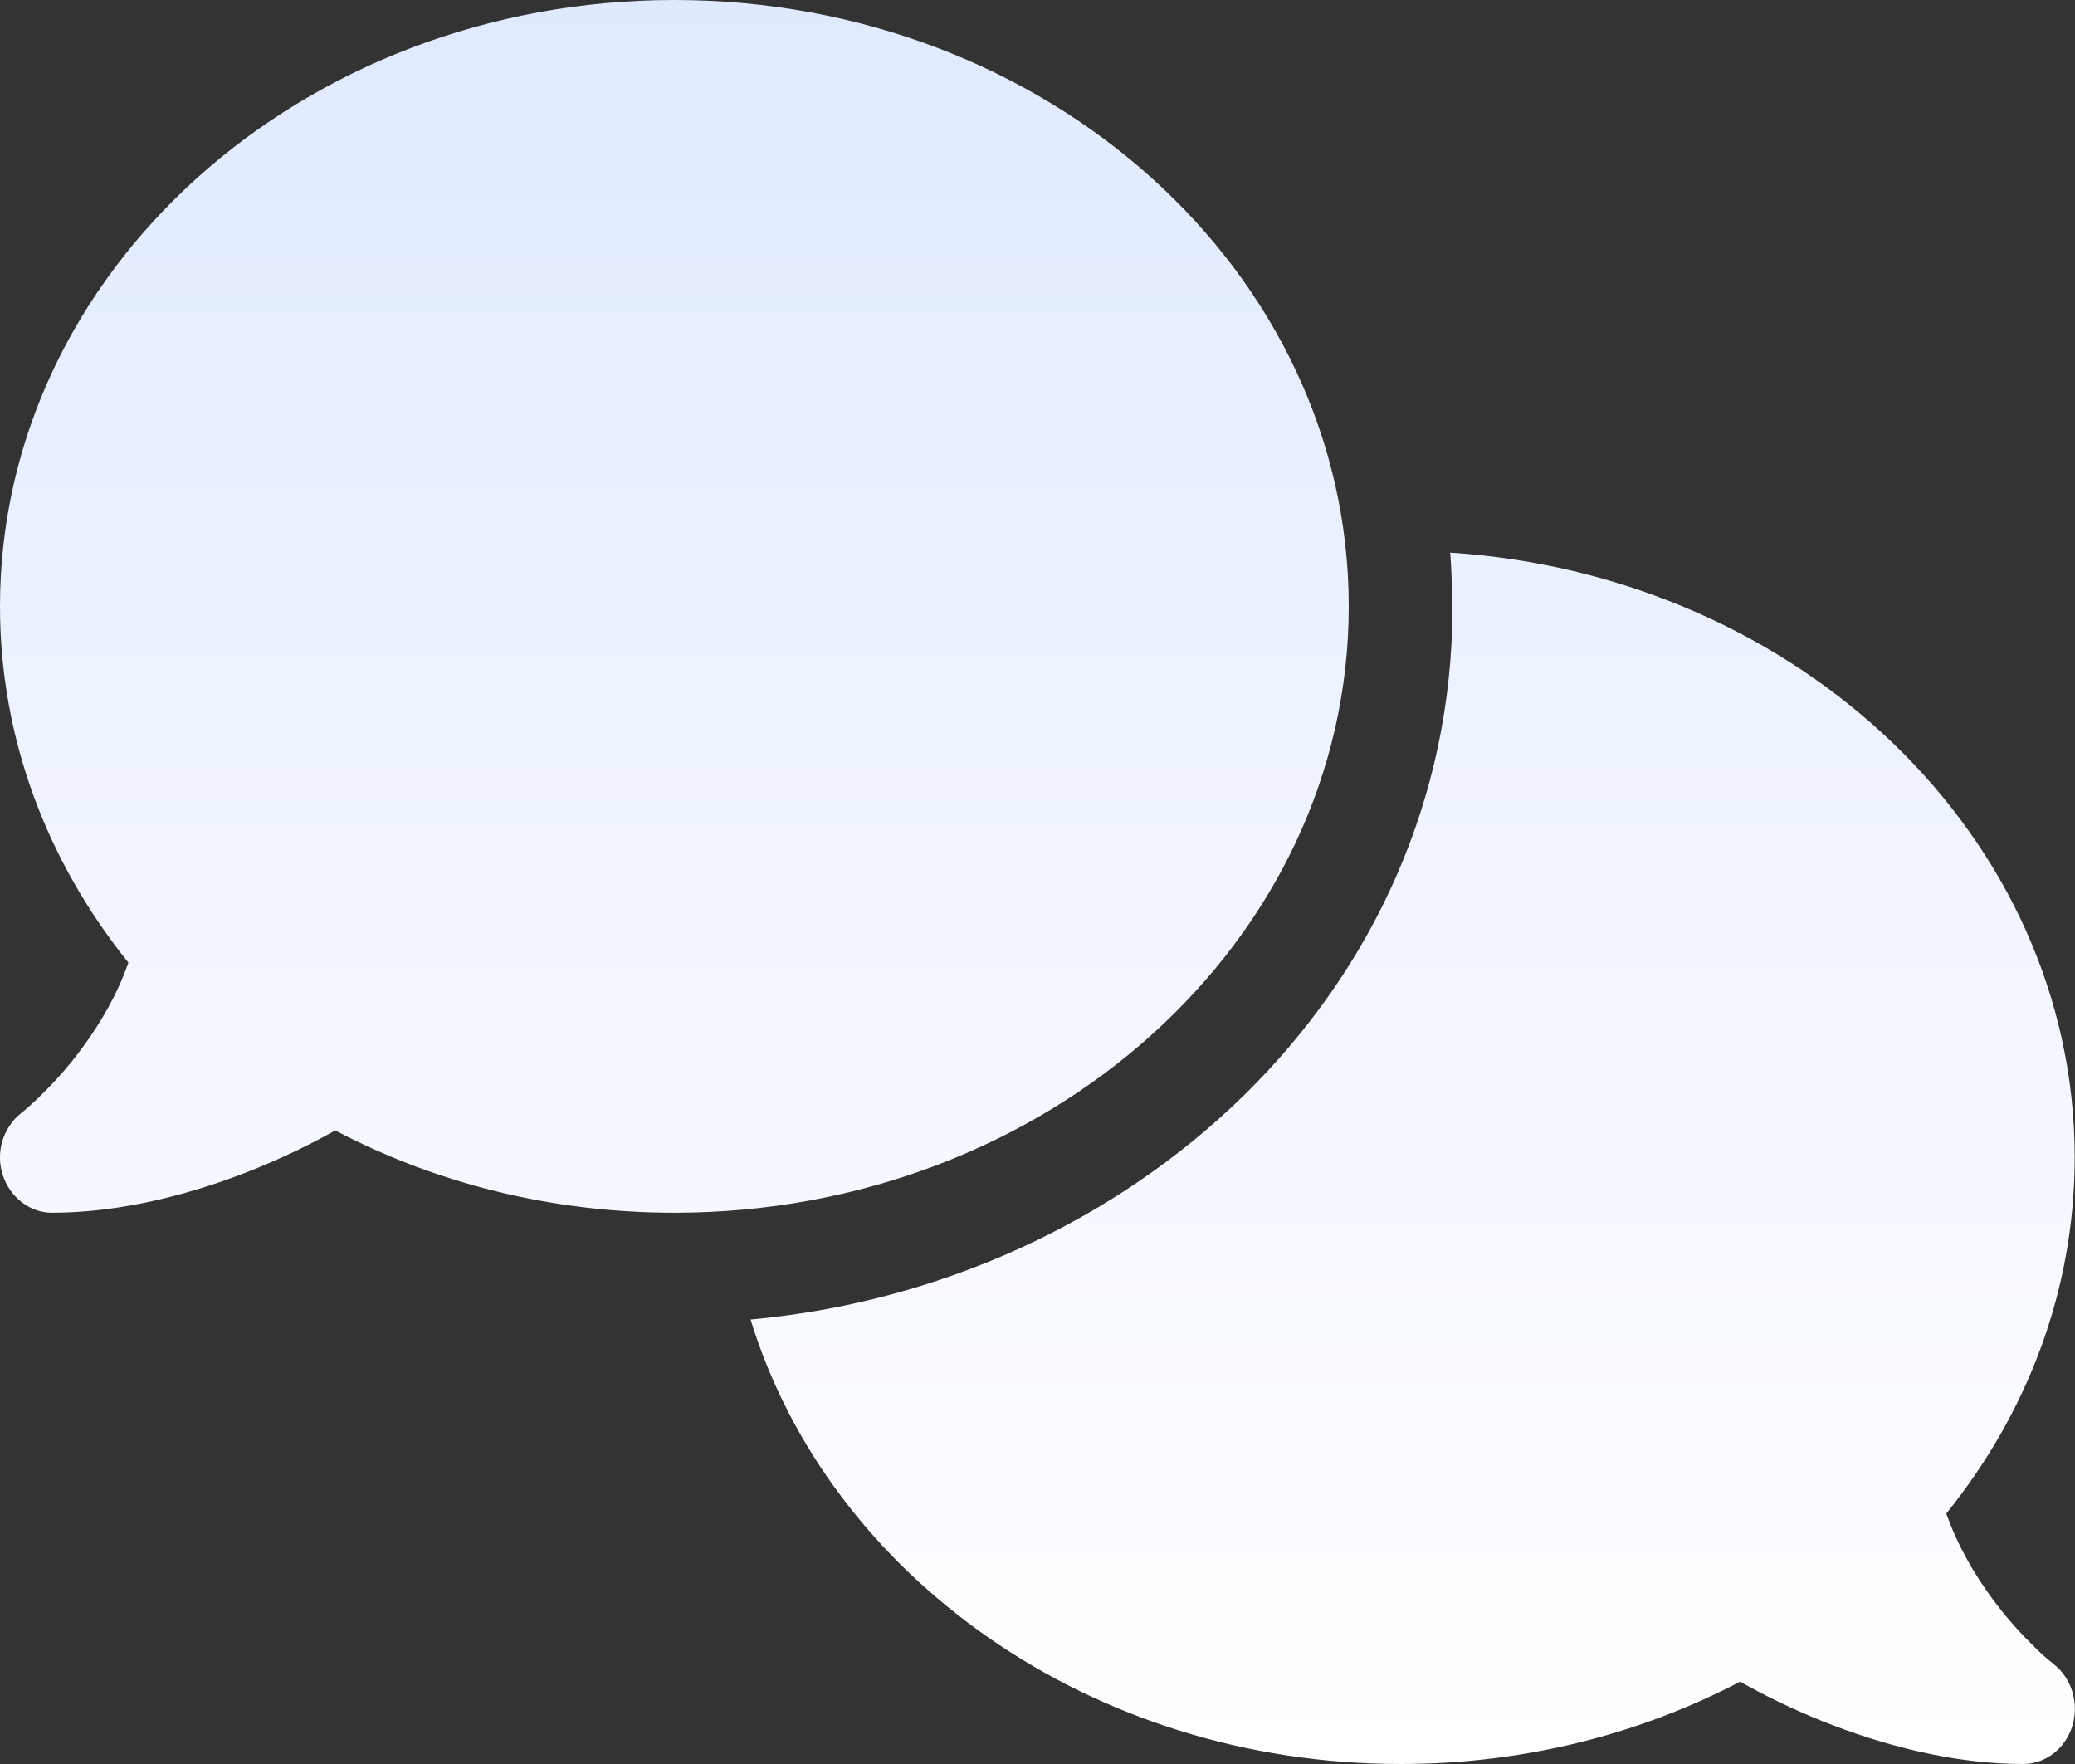 <svg width="60" height="51" viewBox="0 0 60 51" fill="none" xmlns="http://www.w3.org/2000/svg">
    <rect x="0" y="0" width="60" height="51" fill="#333333" stroke="none"/>
    <g clip-path="url(#clip0_258_47)">
        <path
            d="M19.5 35.062C30.272 35.062 39 27.213 39 17.531C39 7.849 30.272 0 19.5 0C8.728 0 4.94791e-05 7.849 4.94791e-05 17.531C4.94791e-05 21.376 1.378 24.932 3.713 27.831C3.384 28.767 2.897 29.594 2.381 30.291C1.931 30.909 1.472 31.387 1.134 31.716C0.966 31.875 0.825 32.005 0.731 32.084C0.684 32.124 0.647 32.154 0.628 32.164L0.609 32.184C0.094 32.592 -0.131 33.309 0.075 33.957C0.281 34.604 0.853 35.062 1.5 35.062C3.544 35.062 5.606 34.505 7.322 33.817C8.184 33.469 8.991 33.08 9.694 32.682C12.572 34.196 15.919 35.062 19.5 35.062ZM42 17.531C42 28.717 32.709 37.144 21.703 38.15C23.981 45.561 31.538 51 40.5 51C44.081 51 47.428 50.133 50.316 48.619C51.019 49.018 51.816 49.406 52.678 49.755C54.394 50.442 56.456 51 58.5 51C59.147 51 59.728 50.552 59.925 49.894C60.122 49.237 59.906 48.52 59.381 48.111L59.362 48.091C59.344 48.072 59.306 48.052 59.259 48.012C59.166 47.932 59.025 47.812 58.856 47.643C58.519 47.315 58.059 46.836 57.609 46.219C57.094 45.522 56.606 44.685 56.278 43.758C58.612 40.87 59.991 37.314 59.991 33.459C59.991 24.215 52.031 16.635 41.934 15.977C41.972 16.485 41.991 17.003 41.991 17.521L42 17.531Z"
            fill="url(#paint0_linear_258_47)" />
    </g>
    <defs>
        <linearGradient id="paint0_linear_258_47" x1="29.998" y1="0" x2="29.998" y2="51"
            gradientUnits="userSpaceOnUse">
            <stop stop-color="#E0EAFF" />
            <stop offset="1" stop-color="white" />
        </linearGradient>
        <clipPath id="clip0_258_47">
            <rect width="60" height="51" fill="white" />
        </clipPath>
    </defs>
</svg>
    